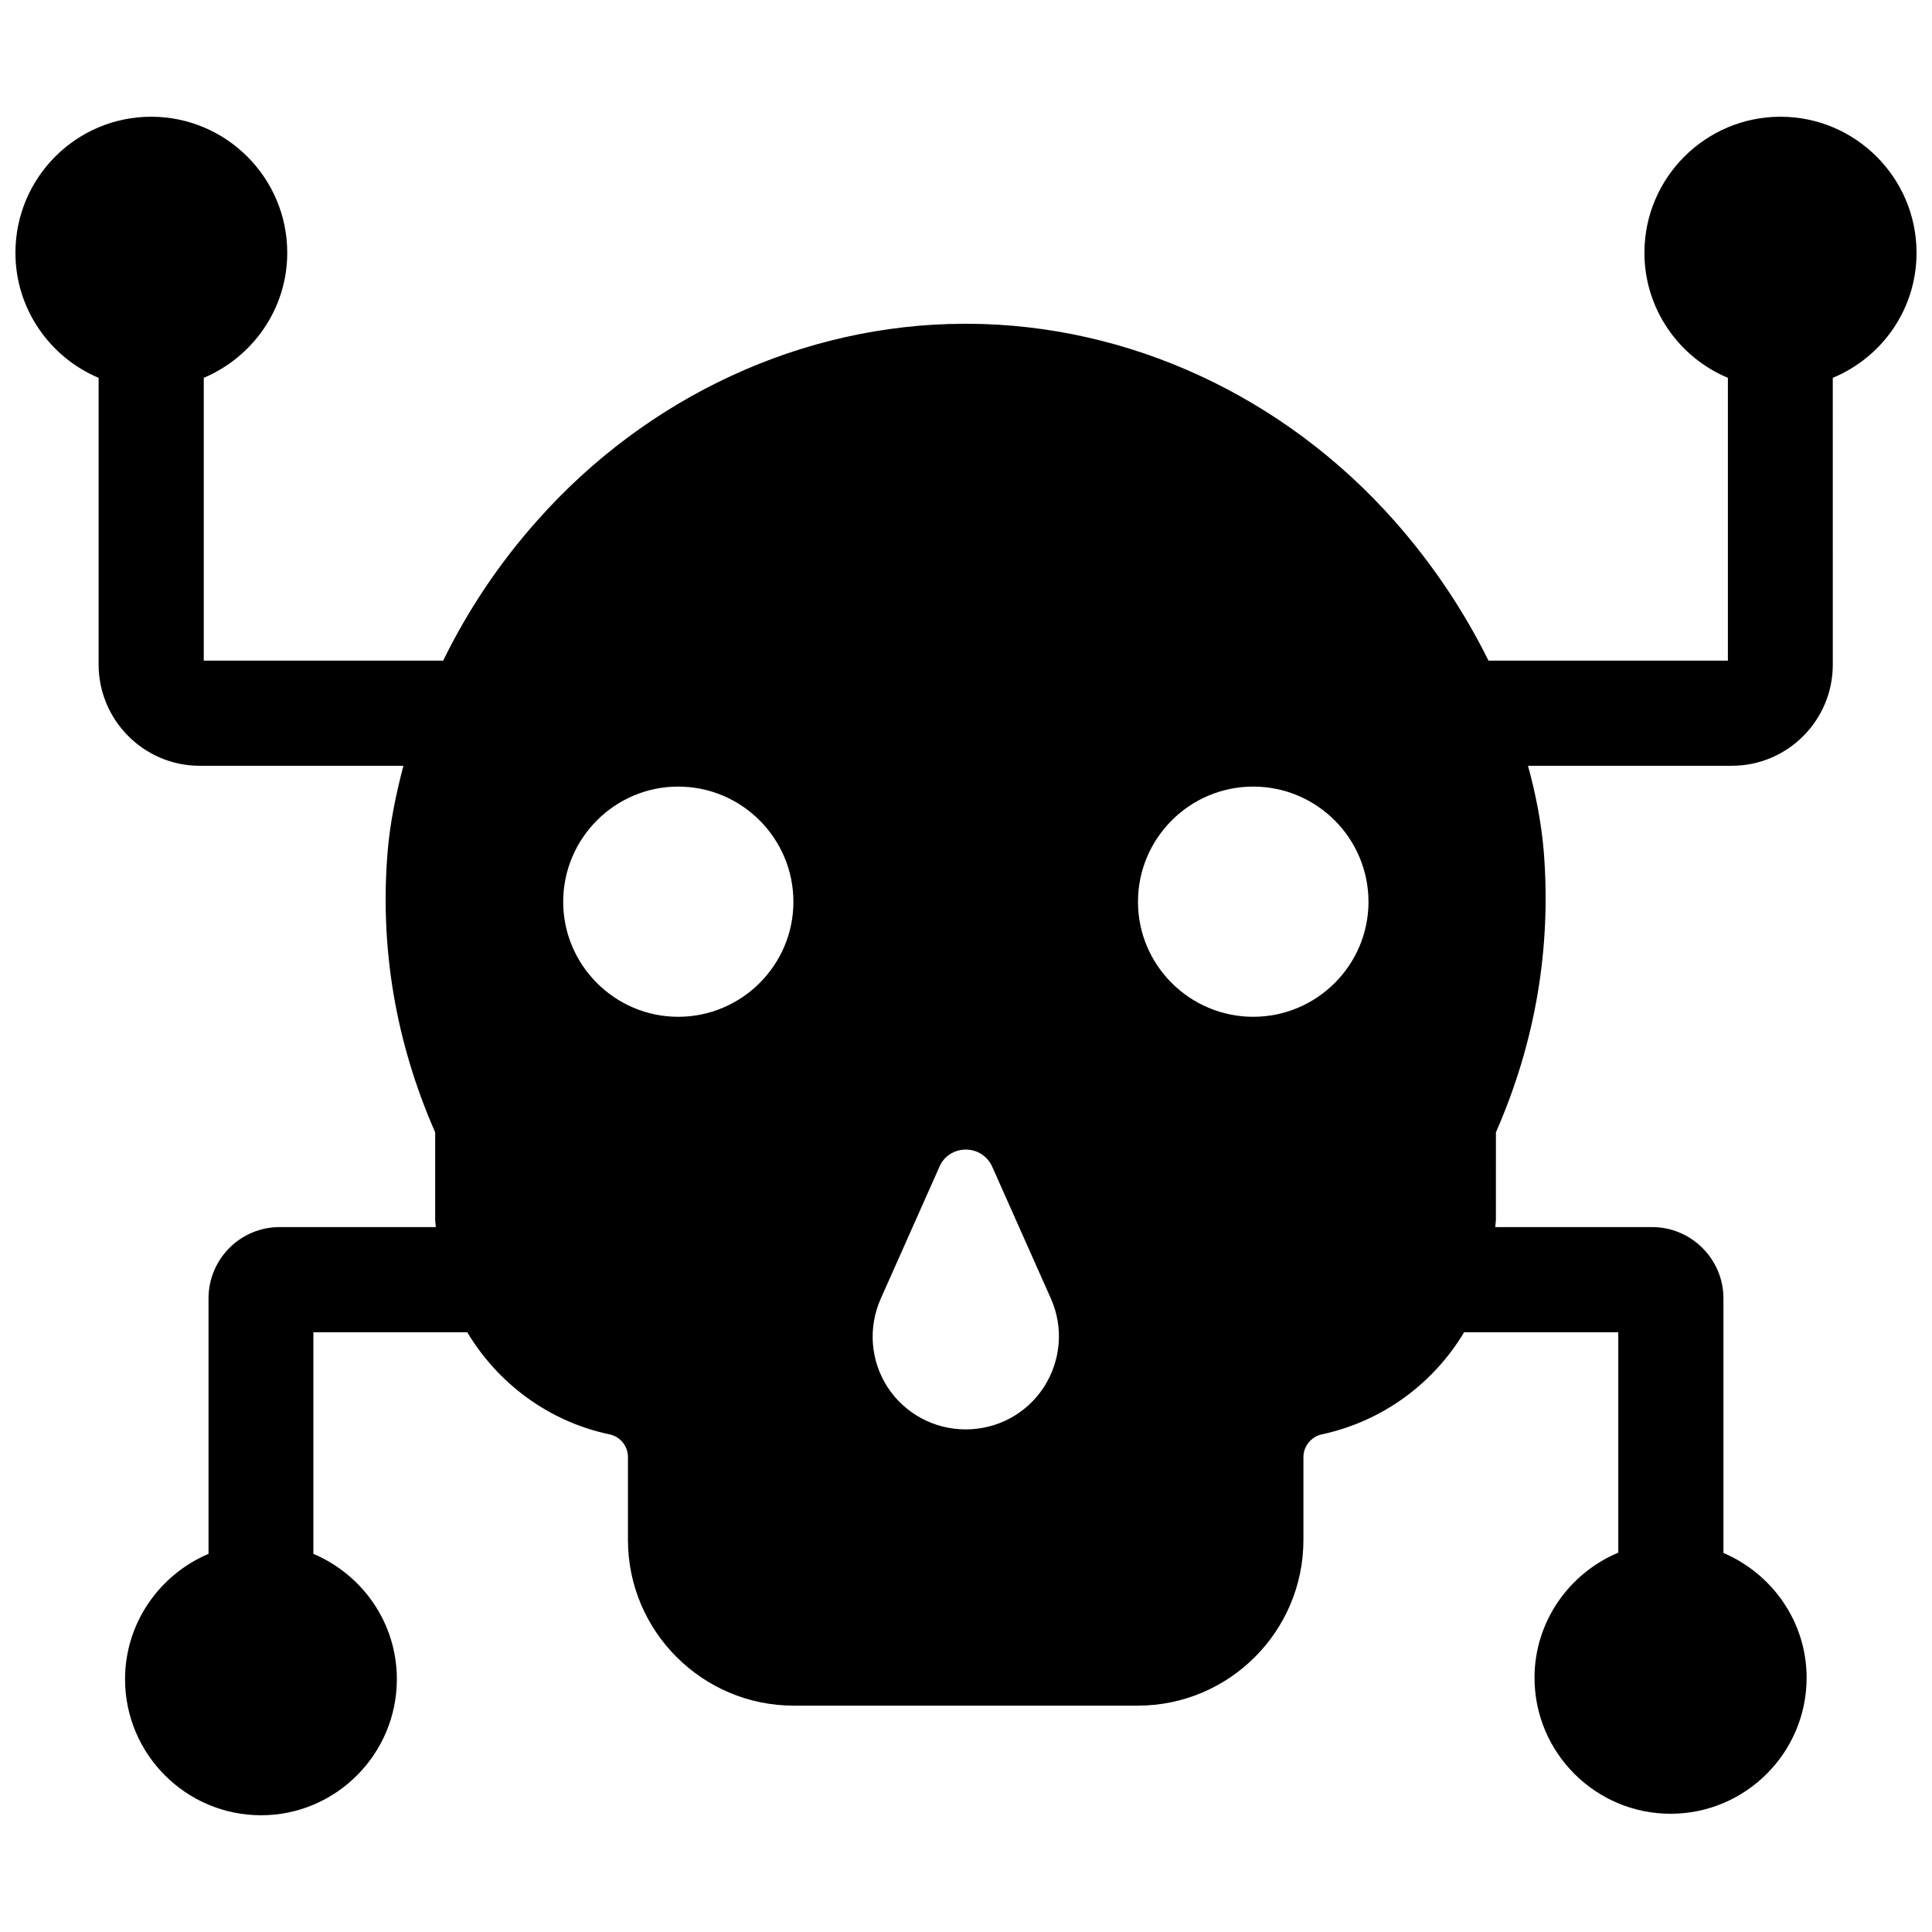 <?xml version="1.0" encoding="UTF-8"?>
<!-- The Best Svg Icon site in the world: iconSvg.co, Visit us! https://iconsvg.co -->
<svg width="800px" height="800px" version="1.1" viewBox="144 144 512 512" xmlns="http://www.w3.org/2000/svg">
 <defs>
  <clipPath id="a">
   <path d="m148.09 174h503.81v452h-503.81z"/>
  </clipPath>
 </defs>
 <g clip-path="url(#a)">
  <path d="m651.9 210.99c0-19.918-16.215-36.055-36.055-36.055-19.836 0-36.055 16.137-36.055 36.055 0 14.879 9.133 27.711 22.121 33.141v74.941h-63.449c-6.453-13.066-14.801-25.586-25.031-37.156-29.285-32.984-70.375-51.957-112.89-52.113h-1.258c-42.43 0.156-83.602 19.129-112.88 52.113-10.234 11.492-18.578 24.09-24.953 37.156h-63.449v-74.941c12.988-5.512 22.121-18.262 22.121-33.141 0-19.918-16.215-36.055-36.055-36.055-19.84 0-35.977 16.137-35.977 36.055 0 14.879 9.133 27.711 22.043 33.141v75.965c0 14.801 12.043 26.844 26.766 26.844h54.004c-1.969 7.559-3.543 15.113-4.172 22.672-2.125 25.586 2.125 50.617 12.594 74.469v23.066c0 0.707 0.156 1.34 0.156 2.047h-41.41c-10.391 0-18.812 8.5-18.812 18.895v67.699c-12.988 5.512-22.121 18.344-22.121 33.219 0 19.836 16.137 36.055 36.055 36.055 19.836 0 35.977-16.215 35.977-36.055 0-14.957-9.133-27.711-22.121-33.219v-58.727h40.777c8.109 13.539 21.57 23.695 37.785 27.078 2.832 0.629 4.801 3.148 4.801 5.984v21.965c0 24.246 19.758 43.926 43.926 43.926h91.156c24.246 0 43.926-19.68 43.926-43.926v-21.965c0-2.832 2.047-5.352 4.801-5.984 16.215-3.465 29.676-13.539 37.785-27.078h40.855v58.41c-12.988 5.434-22.199 18.262-22.199 33.141 0 19.918 16.215 36.055 36.055 36.055 19.836 0 36.055-16.137 36.055-36.055 0-14.801-9.133-27.551-22.043-33.062v-67.465c0-10.391-8.5-18.895-18.895-18.895h-41.562c0-0.707 0.156-1.34 0.156-2.047l0.004-23.062c10.469-23.852 14.719-48.887 12.676-74.469-0.629-7.559-2.125-15.191-4.172-22.672h54.004c14.801 0 26.766-12.043 26.766-26.766l-0.004-76.043c13.07-5.434 22.199-18.184 22.199-33.141zm-175.78 202.47c-16.848 0-30.543-13.699-30.543-30.465 0-16.848 13.699-30.543 30.543-30.543 16.848 0 30.543 13.699 30.543 30.543 0 16.766-13.695 30.465-30.543 30.465zm-55.496 98.164c-4.566 7.008-12.281 11.18-20.703 11.18-8.344 0-16.137-4.172-20.703-11.18-4.566-7.086-5.195-15.824-1.812-23.457l15.586-35.031c1.18-2.754 3.938-4.488 6.926-4.488 3.07 0 5.746 1.73 7.008 4.488l15.586 35.031c3.387 7.633 2.676 16.371-1.887 23.457zm-96.906-98.164c-16.766 0-30.465-13.699-30.465-30.465 0-16.848 13.699-30.543 30.465-30.543 16.848 0 30.543 13.699 30.543 30.543 0 16.766-13.695 30.465-30.543 30.465z"/>
 </g>
</svg>